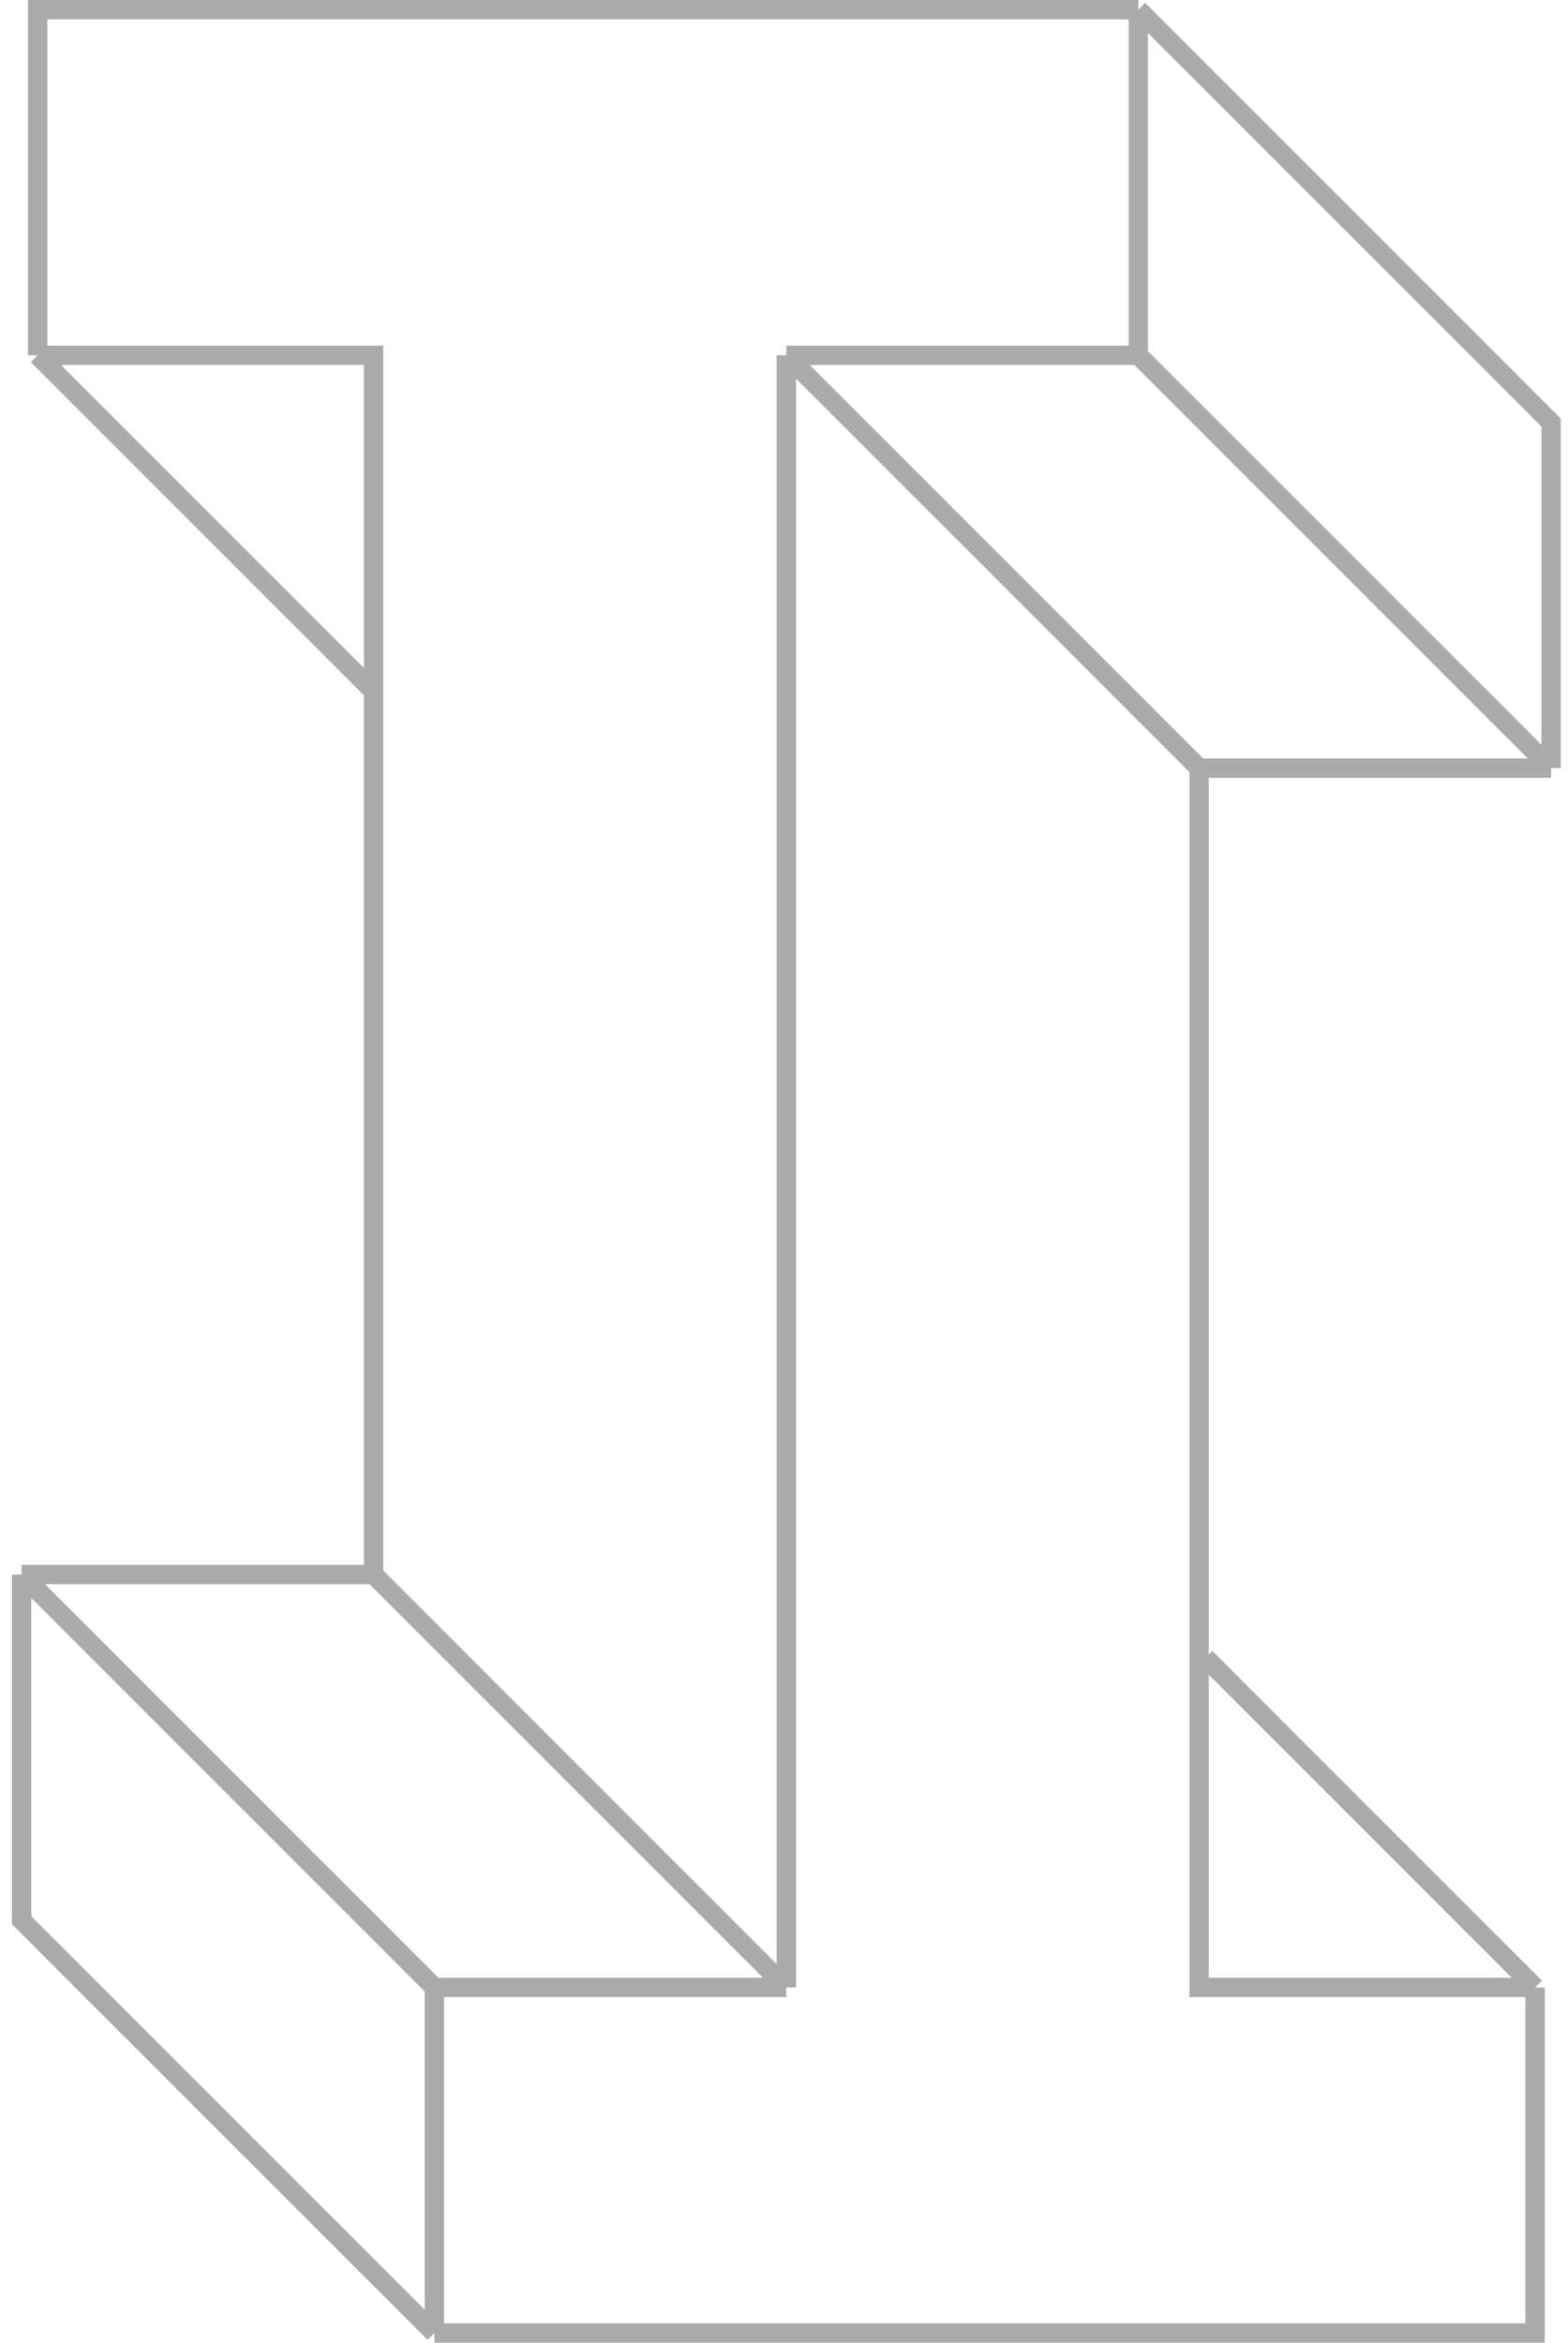 <svg width="81" height="121" viewBox="0 0 81 121" fill="none" xmlns="http://www.w3.org/2000/svg">
<path d="M58.803 0.5H1.944V18.351M58.803 0.5V18.351M58.803 0.5L80.126 21.822V39.673M58.803 18.351H40.621M58.803 18.351L80.126 39.673M40.621 18.351V102.649M40.621 18.351L61.944 39.673M40.621 102.649L19.299 81.326M40.621 102.649H22.439M19.299 81.326V18.351H1.944M19.299 81.326H1.117M1.944 18.351L19.299 35.707M22.439 120.5H79.299V102.649M22.439 120.5V102.649M22.439 120.5L1.117 99.178V81.326M22.439 102.649L1.117 81.326M61.944 39.673V102.649H79.299M61.944 39.673H80.126M79.299 102.649L62.274 85.624" stroke="#ABABAB" stroke-miterlimit="10"/>
</svg>
